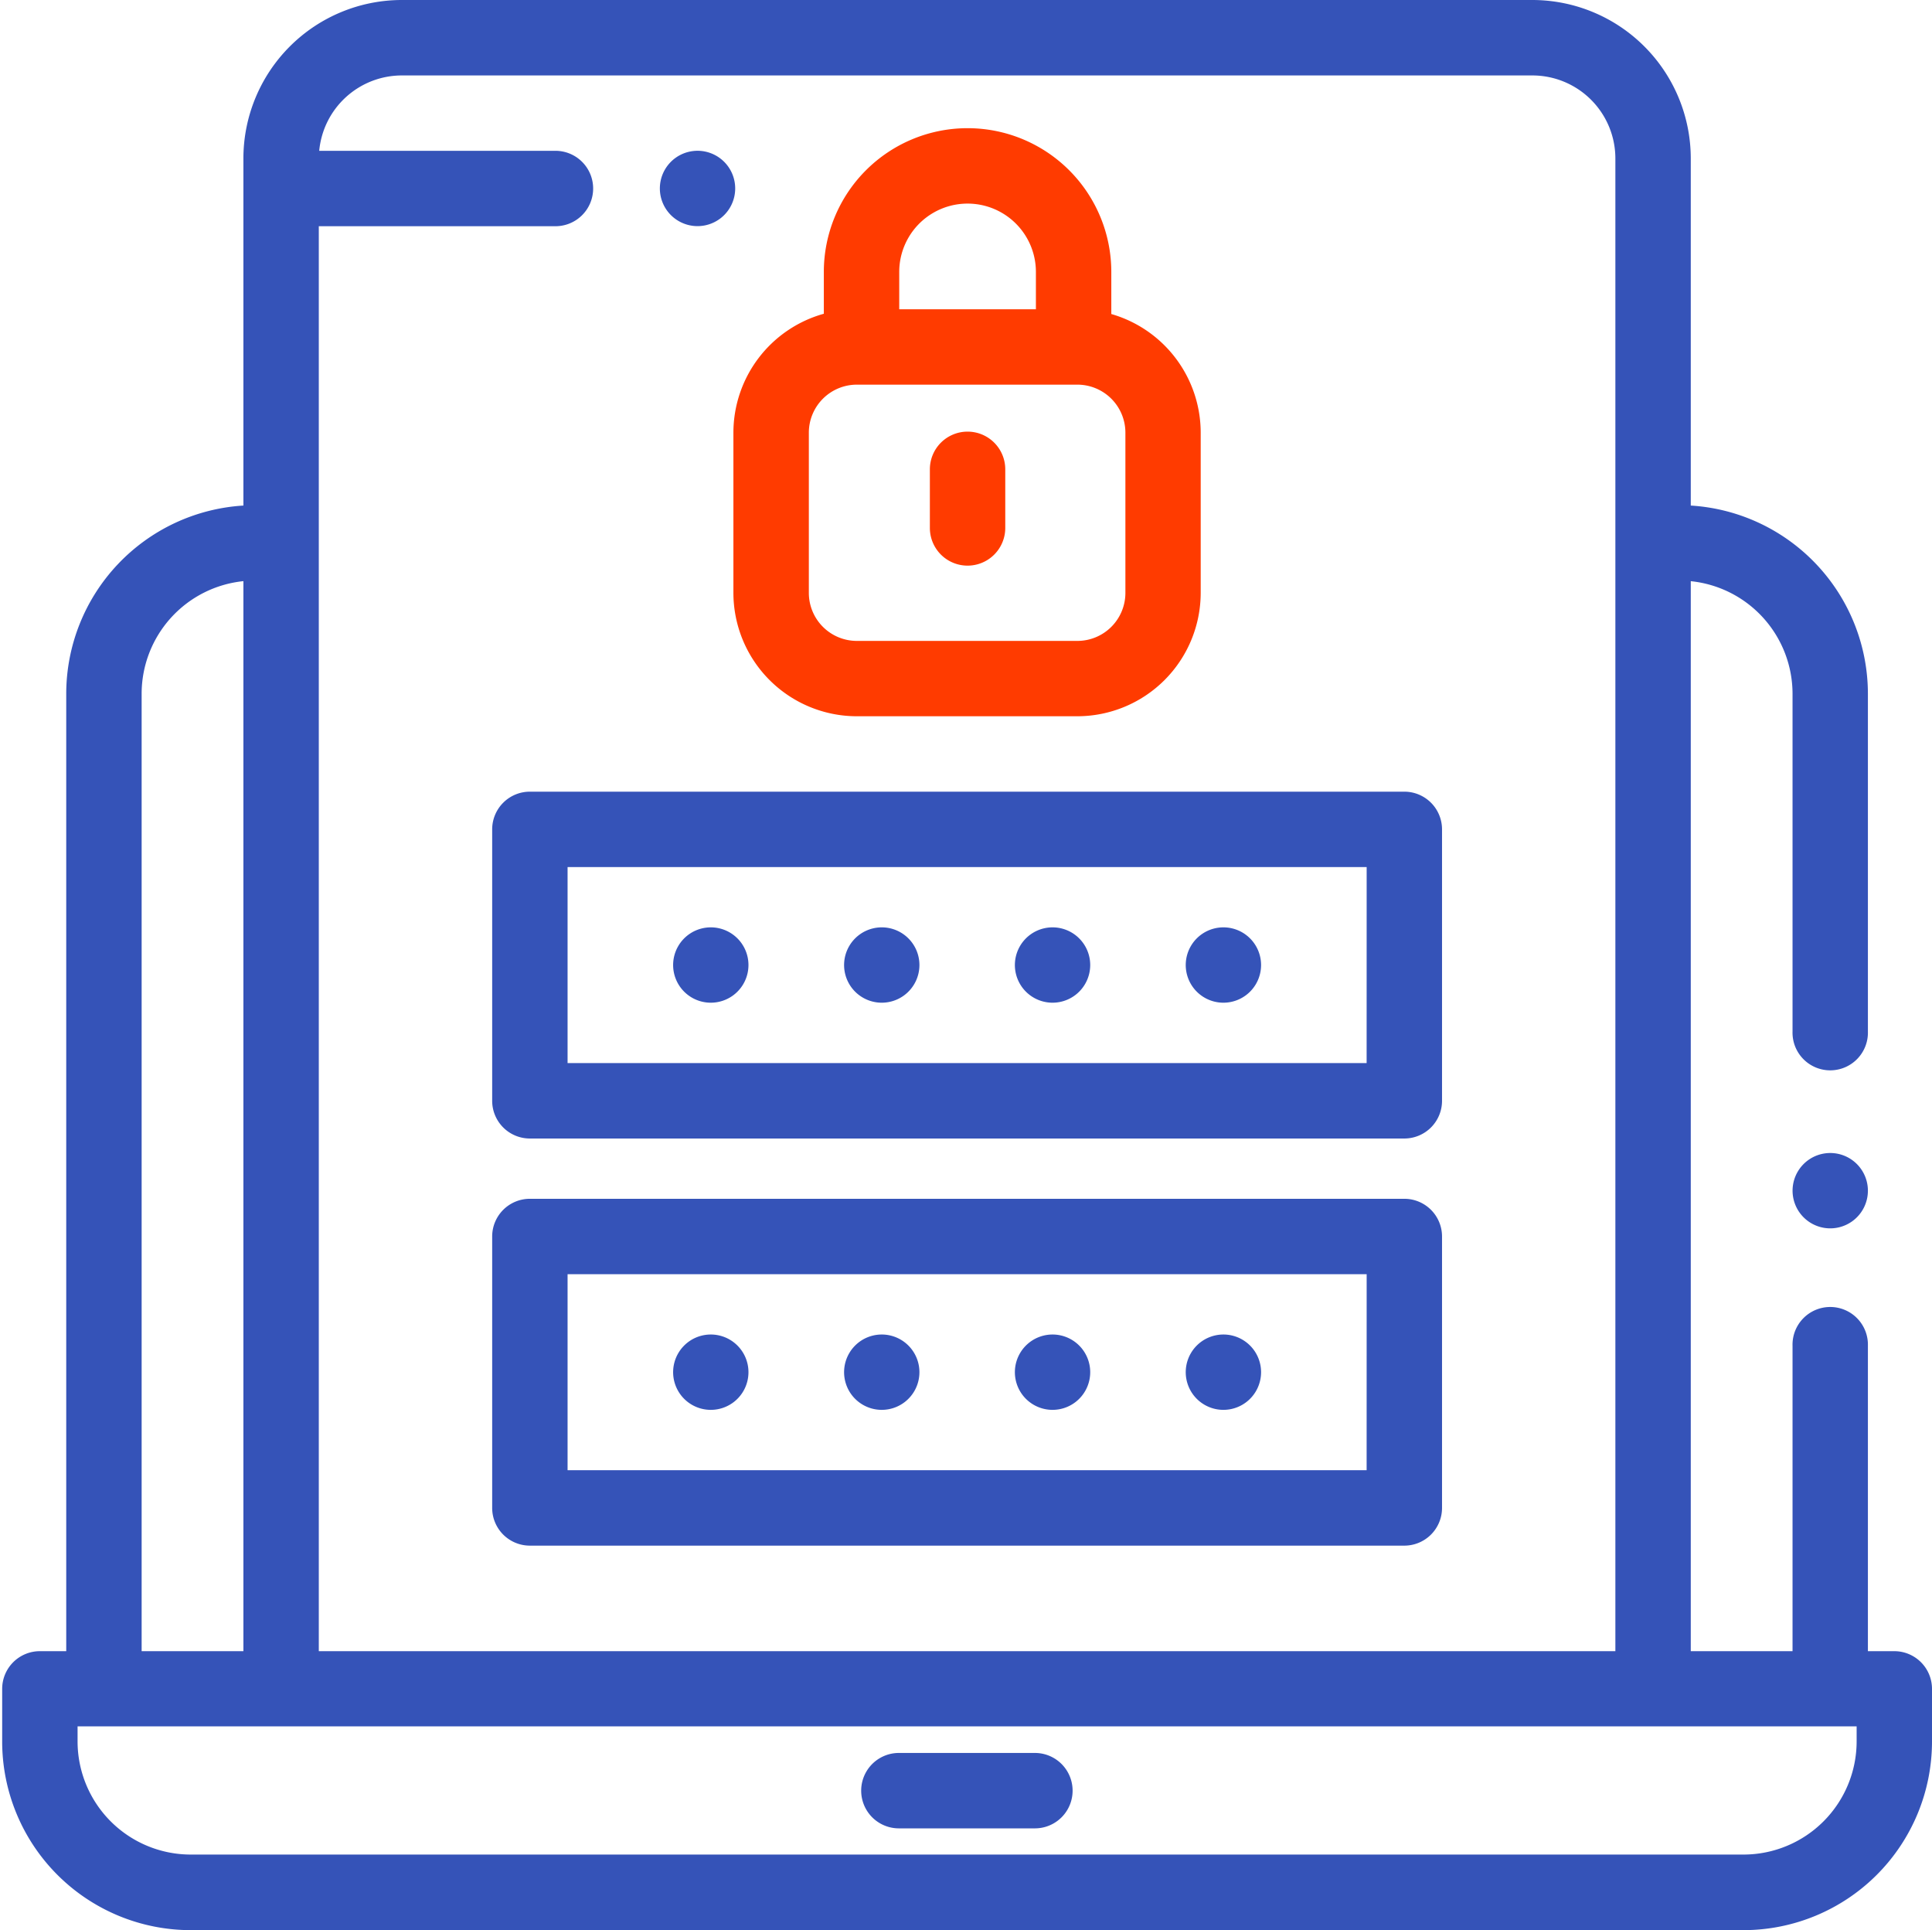 <svg xmlns="http://www.w3.org/2000/svg" width="56.063" height="56" viewBox="0 0 56.063 56"><g transform="translate(-404 -3025)"><rect width="56" height="56" transform="translate(404 3025)" fill="none"/><g transform="translate(404.063 3025)"><g transform="translate(19.084 4.375)"><path d="M176.347,40.32a1.093,1.093,0,1,0,.32.773A1.093,1.093,0,0,0,176.347,40.32Z" transform="translate(-174.48 -40)" fill="#3553b8"/></g><path d="M54.906,47.906H54.14V39.047a1.094,1.094,0,1,0-2.187,0v8.859H49V16.862a3.286,3.286,0,0,1,2.953,3.265v9.8a1.094,1.094,0,1,0,2.187,0v-9.8A5.475,5.475,0,0,0,49,14.668V4.594A4.6,4.6,0,0,0,44.406,0H11.594A4.6,4.6,0,0,0,7,4.594V14.668a5.475,5.475,0,0,0-5.141,5.458v27.78H1.094A1.094,1.094,0,0,0,0,49v1.531A5.475,5.475,0,0,0,5.469,56H50.531A5.475,5.475,0,0,0,56,50.531V49a1.094,1.094,0,0,0-1.094-1.094ZM9.188,6.563h6.834a1.094,1.094,0,1,0,0-2.187H9.2a2.409,2.409,0,0,1,2.4-2.187H44.406A2.409,2.409,0,0,1,46.812,4.6V47.906H9.188ZM4.047,20.126A3.286,3.286,0,0,1,7,16.861V47.906H4.047Zm49.766,30.4a3.285,3.285,0,0,1-3.281,3.281H5.469a3.285,3.285,0,0,1-3.281-3.281v-.438H53.813Z" fill="#3553b8"/><g transform="translate(24.928 50.859)"><path d="M232.957,465H229.01a1.094,1.094,0,0,0,0,2.188h3.947a1.094,1.094,0,1,0,0-2.188Z" transform="translate(-227.917 -465)" fill="#3553b8"/></g><g transform="translate(51.953 33.452)"><path d="M476.867,306.171a1.093,1.093,0,1,0,.32.773,1.093,1.093,0,0,0-.32-.773Z" transform="translate(-475 -305.85)" fill="#3553b8"/></g><g transform="translate(21.219 3.719)"><path d="M204.966,39.392V38.171a4.171,4.171,0,1,0-8.342,0v1.213A3.586,3.586,0,0,0,194,42.834v4.648a3.584,3.584,0,0,0,3.58,3.58h6.4a3.584,3.584,0,0,0,3.58-3.58V42.834A3.586,3.586,0,0,0,204.966,39.392Zm-6.154-1.221a1.983,1.983,0,1,1,3.966,0v1.083h-3.966Zm6.563,9.312a1.394,1.394,0,0,1-1.393,1.393h-6.4a1.394,1.394,0,0,1-1.393-1.393V42.834h0a1.394,1.394,0,0,1,1.393-1.393h6.4a1.394,1.394,0,0,1,1.393,1.393Z" transform="translate(-194 -34)" fill="#ff3b00"/></g><g transform="translate(26.92 12.523)"><path d="M247.221,114.5a1.094,1.094,0,0,0-1.094,1.094v1.7a1.094,1.094,0,1,0,2.188,0v-1.7A1.094,1.094,0,0,0,247.221,114.5Z" transform="translate(-246.127 -114.5)" fill="#ff3b00"/></g><g transform="translate(14.219 22.969)"><path d="M156.469,210H131.094A1.094,1.094,0,0,0,130,211.094v7.875a1.094,1.094,0,0,0,1.094,1.094h25.375a1.094,1.094,0,0,0,1.094-1.094v-7.875A1.094,1.094,0,0,0,156.469,210Zm-1.094,7.875H132.188v-5.687h23.188Z" transform="translate(-130 -210)" fill="#3553b8"/></g><g transform="translate(19.469 26.906)"><path d="M179.867,246.32a1.093,1.093,0,1,0,.32.773A1.093,1.093,0,0,0,179.867,246.32Z" transform="translate(-178 -246)" fill="#3553b8"/></g><g transform="translate(24.427 26.906)"><path d="M225.2,246.32a1.093,1.093,0,1,0,.32.773A1.093,1.093,0,0,0,225.2,246.32Z" transform="translate(-223.33 -246)" fill="#3553b8"/></g><g transform="translate(29.386 26.906)"><path d="M270.537,246.32a1.093,1.093,0,1,0,.32.773A1.093,1.093,0,0,0,270.537,246.32Z" transform="translate(-268.67 -246)" fill="#3553b8"/></g><g transform="translate(34.344 26.906)"><path d="M315.867,246.32a1.093,1.093,0,1,0,.32.773,1.093,1.093,0,0,0-.32-.773Z" transform="translate(-314 -246)" fill="#3553b8"/></g><g transform="translate(14.219 34.781)"><path d="M156.469,318H131.094A1.094,1.094,0,0,0,130,319.094v7.875a1.094,1.094,0,0,0,1.094,1.094h25.375a1.094,1.094,0,0,0,1.094-1.094v-7.875A1.094,1.094,0,0,0,156.469,318Zm-1.094,7.875H132.188v-5.687h23.188Z" transform="translate(-130 -318)" fill="#3553b8"/></g><g transform="translate(19.469 38.719)"><path d="M179.867,354.32a1.093,1.093,0,1,0,.32.773,1.093,1.093,0,0,0-.32-.773Z" transform="translate(-178 -354)" fill="#3553b8"/></g><g transform="translate(24.427 38.719)"><path d="M225.2,354.32a1.093,1.093,0,1,0,.32.773,1.093,1.093,0,0,0-.32-.773Z" transform="translate(-223.33 -354)" fill="#3553b8"/></g><g transform="translate(29.386 38.719)"><path d="M270.537,354.32a1.093,1.093,0,1,0,.32.773,1.093,1.093,0,0,0-.32-.773Z" transform="translate(-268.67 -354)" fill="#3553b8"/></g><g transform="translate(34.344 38.719)"><path d="M315.867,354.32a1.093,1.093,0,1,0,.32.773,1.093,1.093,0,0,0-.32-.773Z" transform="translate(-314 -354)" fill="#3553b8"/></g></g></g></svg>